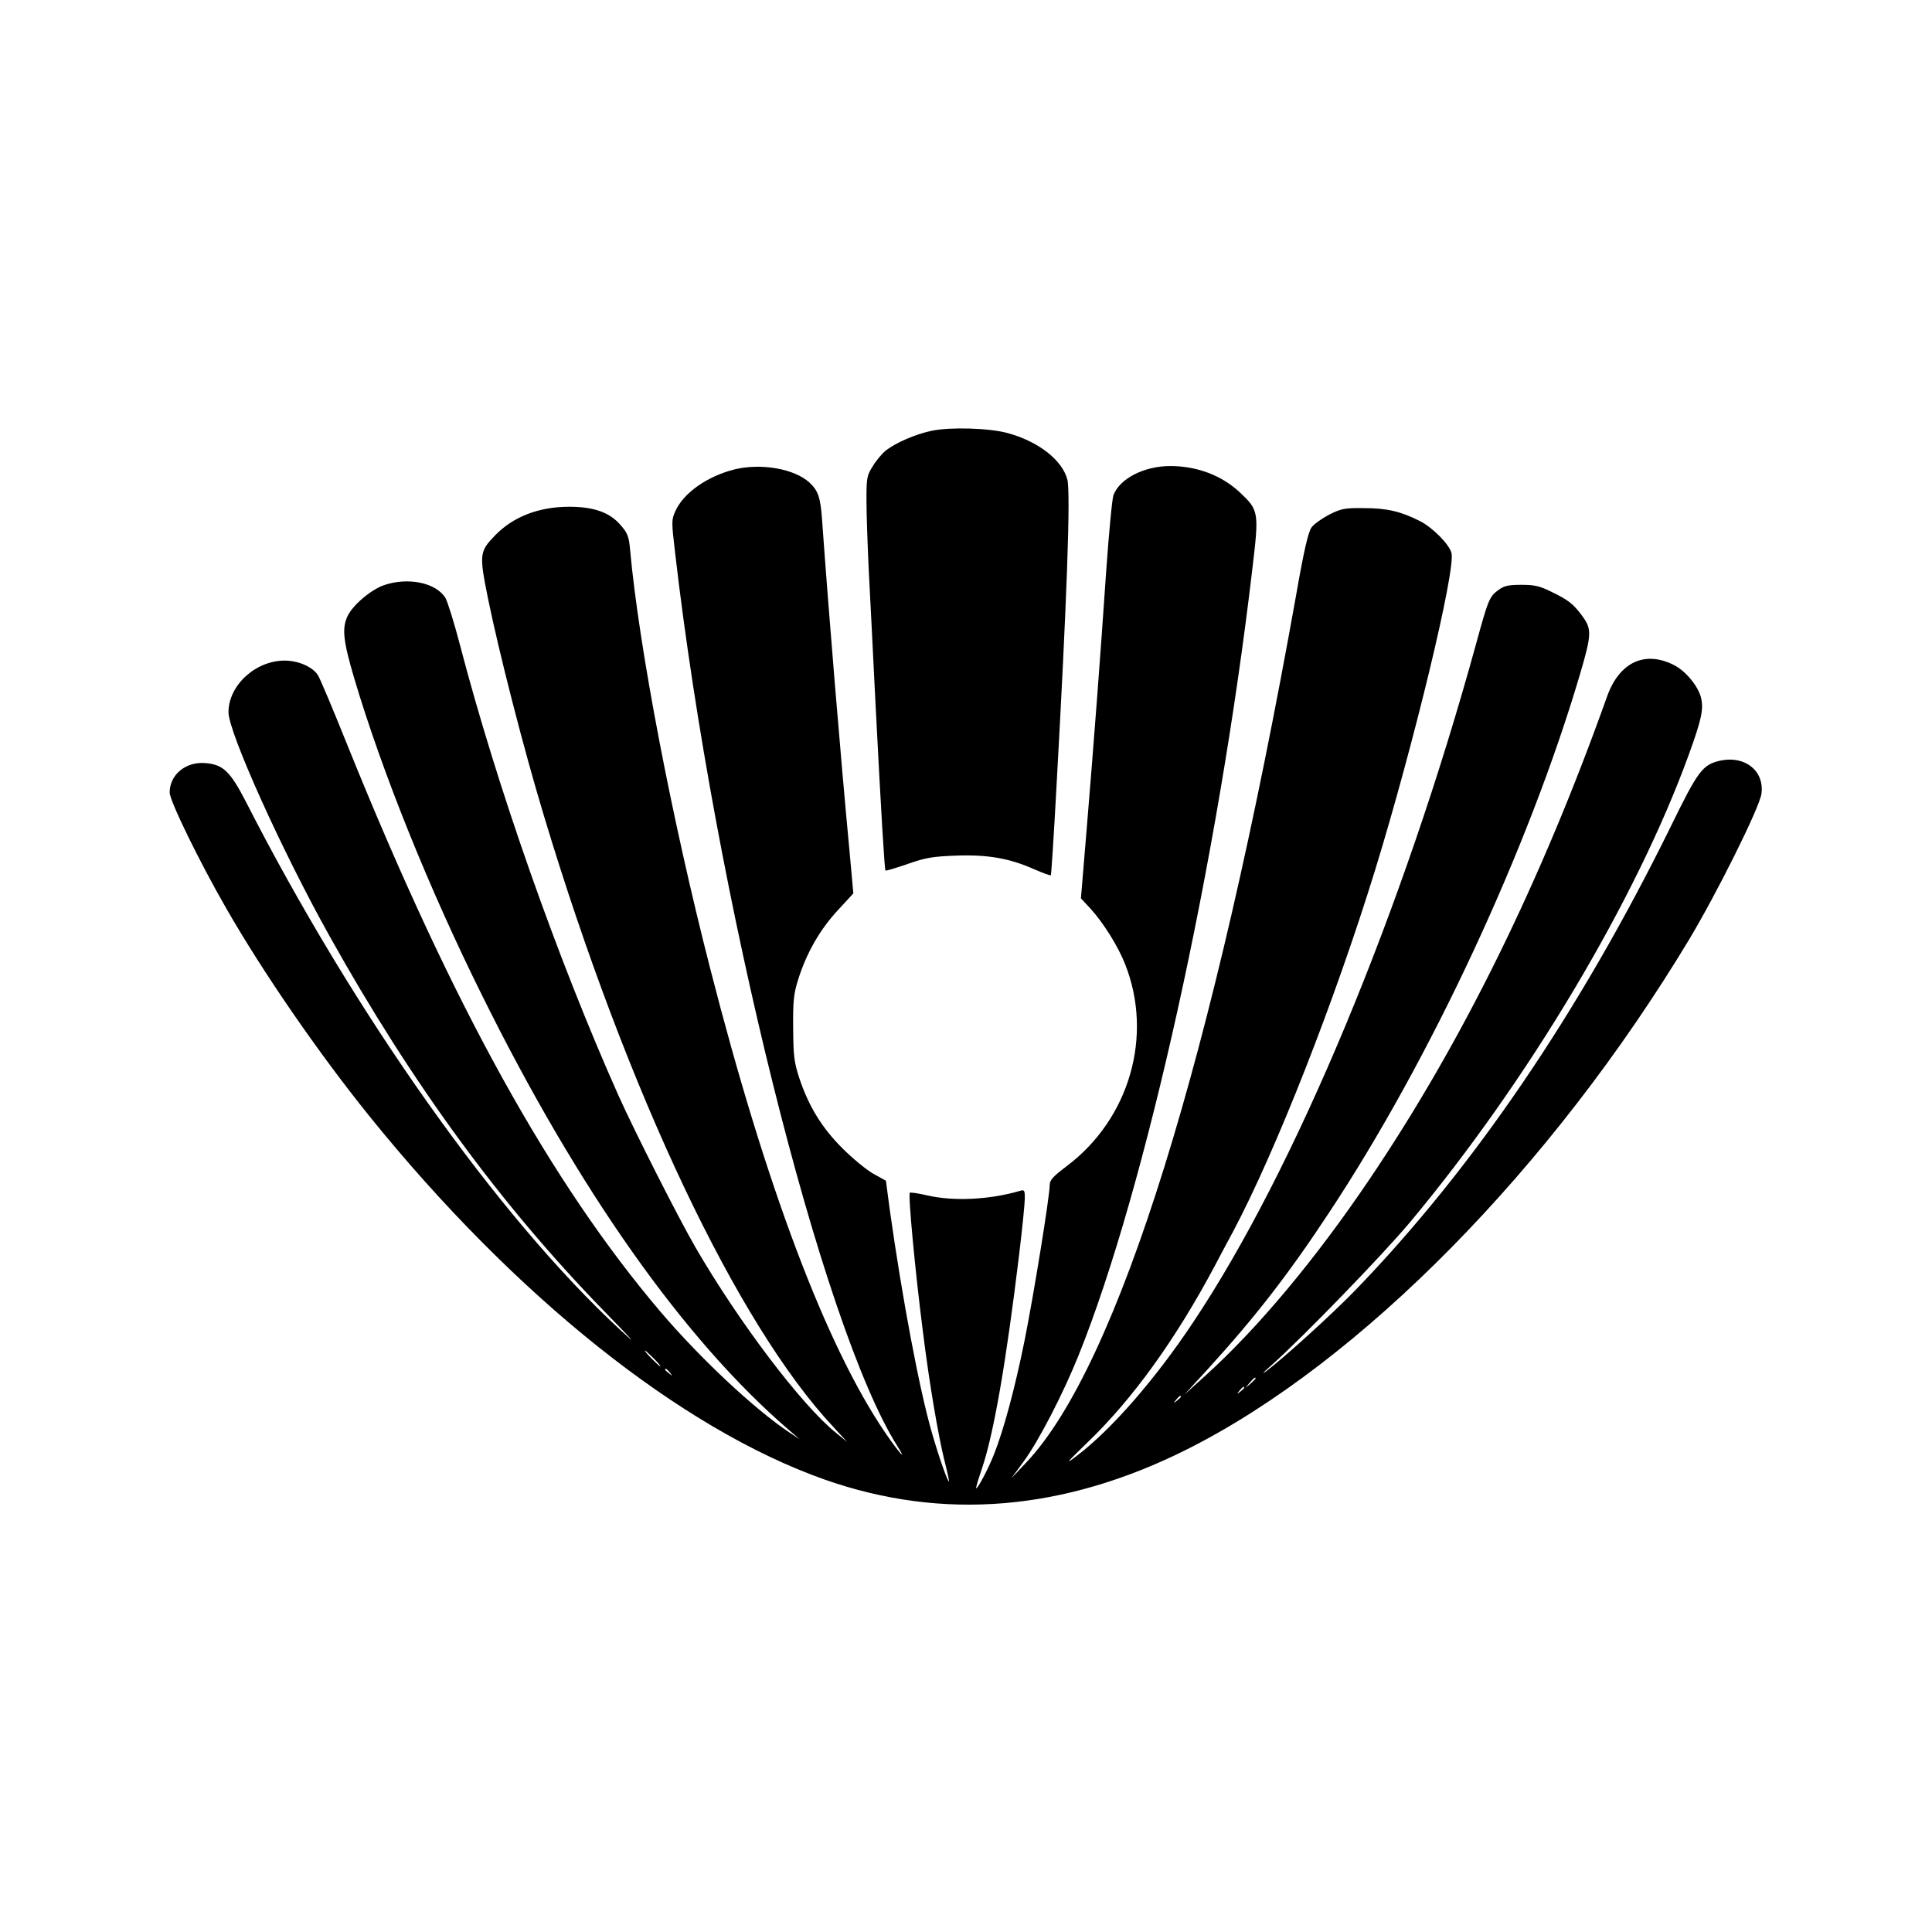 <?xml version="1.0" standalone="no"?>
<!DOCTYPE svg PUBLIC "-//W3C//DTD SVG 20010904//EN"
 "http://www.w3.org/TR/2001/REC-SVG-20010904/DTD/svg10.dtd">
<svg version="1.0" xmlns="http://www.w3.org/2000/svg"
 width="854pt" height="854pt" viewBox="0 0 854 854"
 preserveAspectRatio="xMidYMid meet">
<g transform="translate(0,854) scale(0.1,-0.1)"
fill="#000000" stroke="none">
<path d="M4119 6636 c-72 -15 -160 -53 -204 -88 -15 -12 -41 -42 -56 -67 -27
-42 -29 -51 -29 -153 0 -59 5 -197 10 -306 6 -108 19 -375 30 -592 25 -488 40
-733 44 -738 3 -2 46 11 98 29 80 28 110 33 215 37 140 5 236 -12 346 -61 37
-16 69 -28 72 -26 2 2 13 171 24 374 47 840 64 1317 49 1375 -22 86 -128 169
-265 206 -81 22 -252 27 -334 10z"/>
<path d="M3246 6465 c-121 -31 -225 -104 -261 -185 -17 -37 -17 -47 -1 -182
176 -1522 649 -3422 983 -3951 46 -72 6 -28 -54 60 -262 385 -527 1089 -773
2049 -171 666 -316 1425 -355 1856 -5 56 -11 72 -41 106 -48 57 -119 82 -228
82 -134 0 -248 -44 -328 -127 -69 -71 -70 -84 -31 -278 49 -240 158 -666 247
-960 368 -1222 855 -2250 1281 -2704 l60 -65 -49 40 c-150 120 -429 488 -621
819 -77 133 -267 508 -340 670 -271 607 -538 1367 -702 1995 -25 96 -54 189
-64 207 -42 68 -167 93 -273 56 -58 -21 -137 -88 -160 -137 -25 -54 -19 -109
30 -275 124 -416 330 -928 565 -1401 425 -859 892 -1521 1354 -1919 l50 -43
-47 31 c-154 103 -392 326 -567 531 -488 574 -922 1359 -1382 2498 -65 162
-125 305 -134 318 -24 37 -87 64 -147 64 -129 0 -248 -110 -248 -228 0 -89
237 -615 448 -992 364 -652 757 -1188 1212 -1655 137 -141 152 -158 70 -82
-538 498 -1175 1396 -1654 2335 -69 133 -100 163 -179 169 -87 7 -157 -52
-157 -130 0 -37 131 -305 250 -512 164 -286 409 -641 634 -920 642 -795 1376
-1381 2011 -1605 523 -184 1059 -139 1603 134 765 384 1611 1244 2219 2254
124 207 311 583 319 643 14 101 -72 170 -181 147 -79 -18 -98 -42 -220 -292
-404 -821 -873 -1511 -1395 -2050 -103 -106 -311 -295 -393 -357 -23 -17 -13
-5 23 26 139 124 492 488 614 634 523 627 1000 1428 1232 2068 56 155 65 199
53 249 -13 52 -68 118 -119 144 -129 66 -242 13 -296 -138 -293 -822 -641
-1529 -1052 -2137 -237 -351 -493 -657 -723 -865 l-94 -85 101 110 c210 230
360 423 539 695 449 679 882 1609 1110 2383 51 174 52 197 7 257 -38 51 -60
68 -132 103 -54 27 -77 32 -135 32 -56 0 -76 -4 -100 -22 -41 -29 -46 -41
-100 -238 -325 -1183 -802 -2328 -1251 -3000 -166 -250 -361 -474 -514 -590
-55 -42 -48 -33 47 59 200 192 390 456 563 781 29 55 65 123 80 150 190 358
451 1023 629 1601 171 557 356 1324 337 1400 -10 38 -84 113 -140 141 -83 42
-145 57 -246 57 -87 1 -101 -2 -155 -29 -32 -17 -68 -42 -78 -57 -14 -19 -34
-104 -68 -300 -366 -2050 -788 -3406 -1193 -3833 l-66 -70 55 75 c66 90 174
298 243 470 295 732 615 2176 767 3469 31 259 30 265 -55 345 -80 75 -190 116
-307 116 -115 0 -223 -55 -251 -128 -6 -15 -20 -164 -32 -332 -27 -397 -54
-750 -86 -1138 l-26 -313 41 -44 c57 -62 123 -167 154 -246 126 -317 20 -684
-257 -893 -61 -46 -76 -62 -76 -84 0 -50 -71 -488 -111 -687 -43 -213 -92
-394 -135 -503 -26 -66 -74 -156 -79 -150 -2 2 10 41 26 88 53 158 107 474
164 945 14 116 25 227 25 249 0 35 -2 38 -22 32 -133 -39 -292 -47 -409 -20
-38 9 -73 14 -77 12 -9 -3 23 -346 58 -618 28 -226 67 -453 94 -563 13 -51 22
-93 21 -95 -5 -6 -45 108 -76 216 -55 190 -131 593 -186 985 l-17 128 -56 31
c-30 17 -91 67 -136 112 -91 91 -149 185 -191 311 -23 71 -26 97 -27 220 -1
120 2 151 22 215 37 118 97 222 175 306 l69 75 -16 177 c-41 434 -94 1077
-122 1472 -7 100 -17 131 -56 167 -66 61 -214 87 -332 58z m-356 -3930 c19
-19 32 -35 29 -35 -3 0 -20 16 -39 35 -19 19 -32 35 -29 35 3 0 20 -16 39 -35z
m71 -62 c13 -16 12 -17 -3 -4 -10 7 -18 15 -18 17 0 8 8 3 21 -13z m2589 -26
c0 -2 -10 -12 -22 -23 l-23 -19 19 23 c18 21 26 27 26 19z m-50 -41 c0 -2 -8
-10 -17 -17 -16 -13 -17 -12 -4 4 13 16 21 21 21 13z m-280 -40 c0 -2 -8 -10
-17 -17 -16 -13 -17 -12 -4 4 13 16 21 21 21 13z"/>
</g>
</svg>
